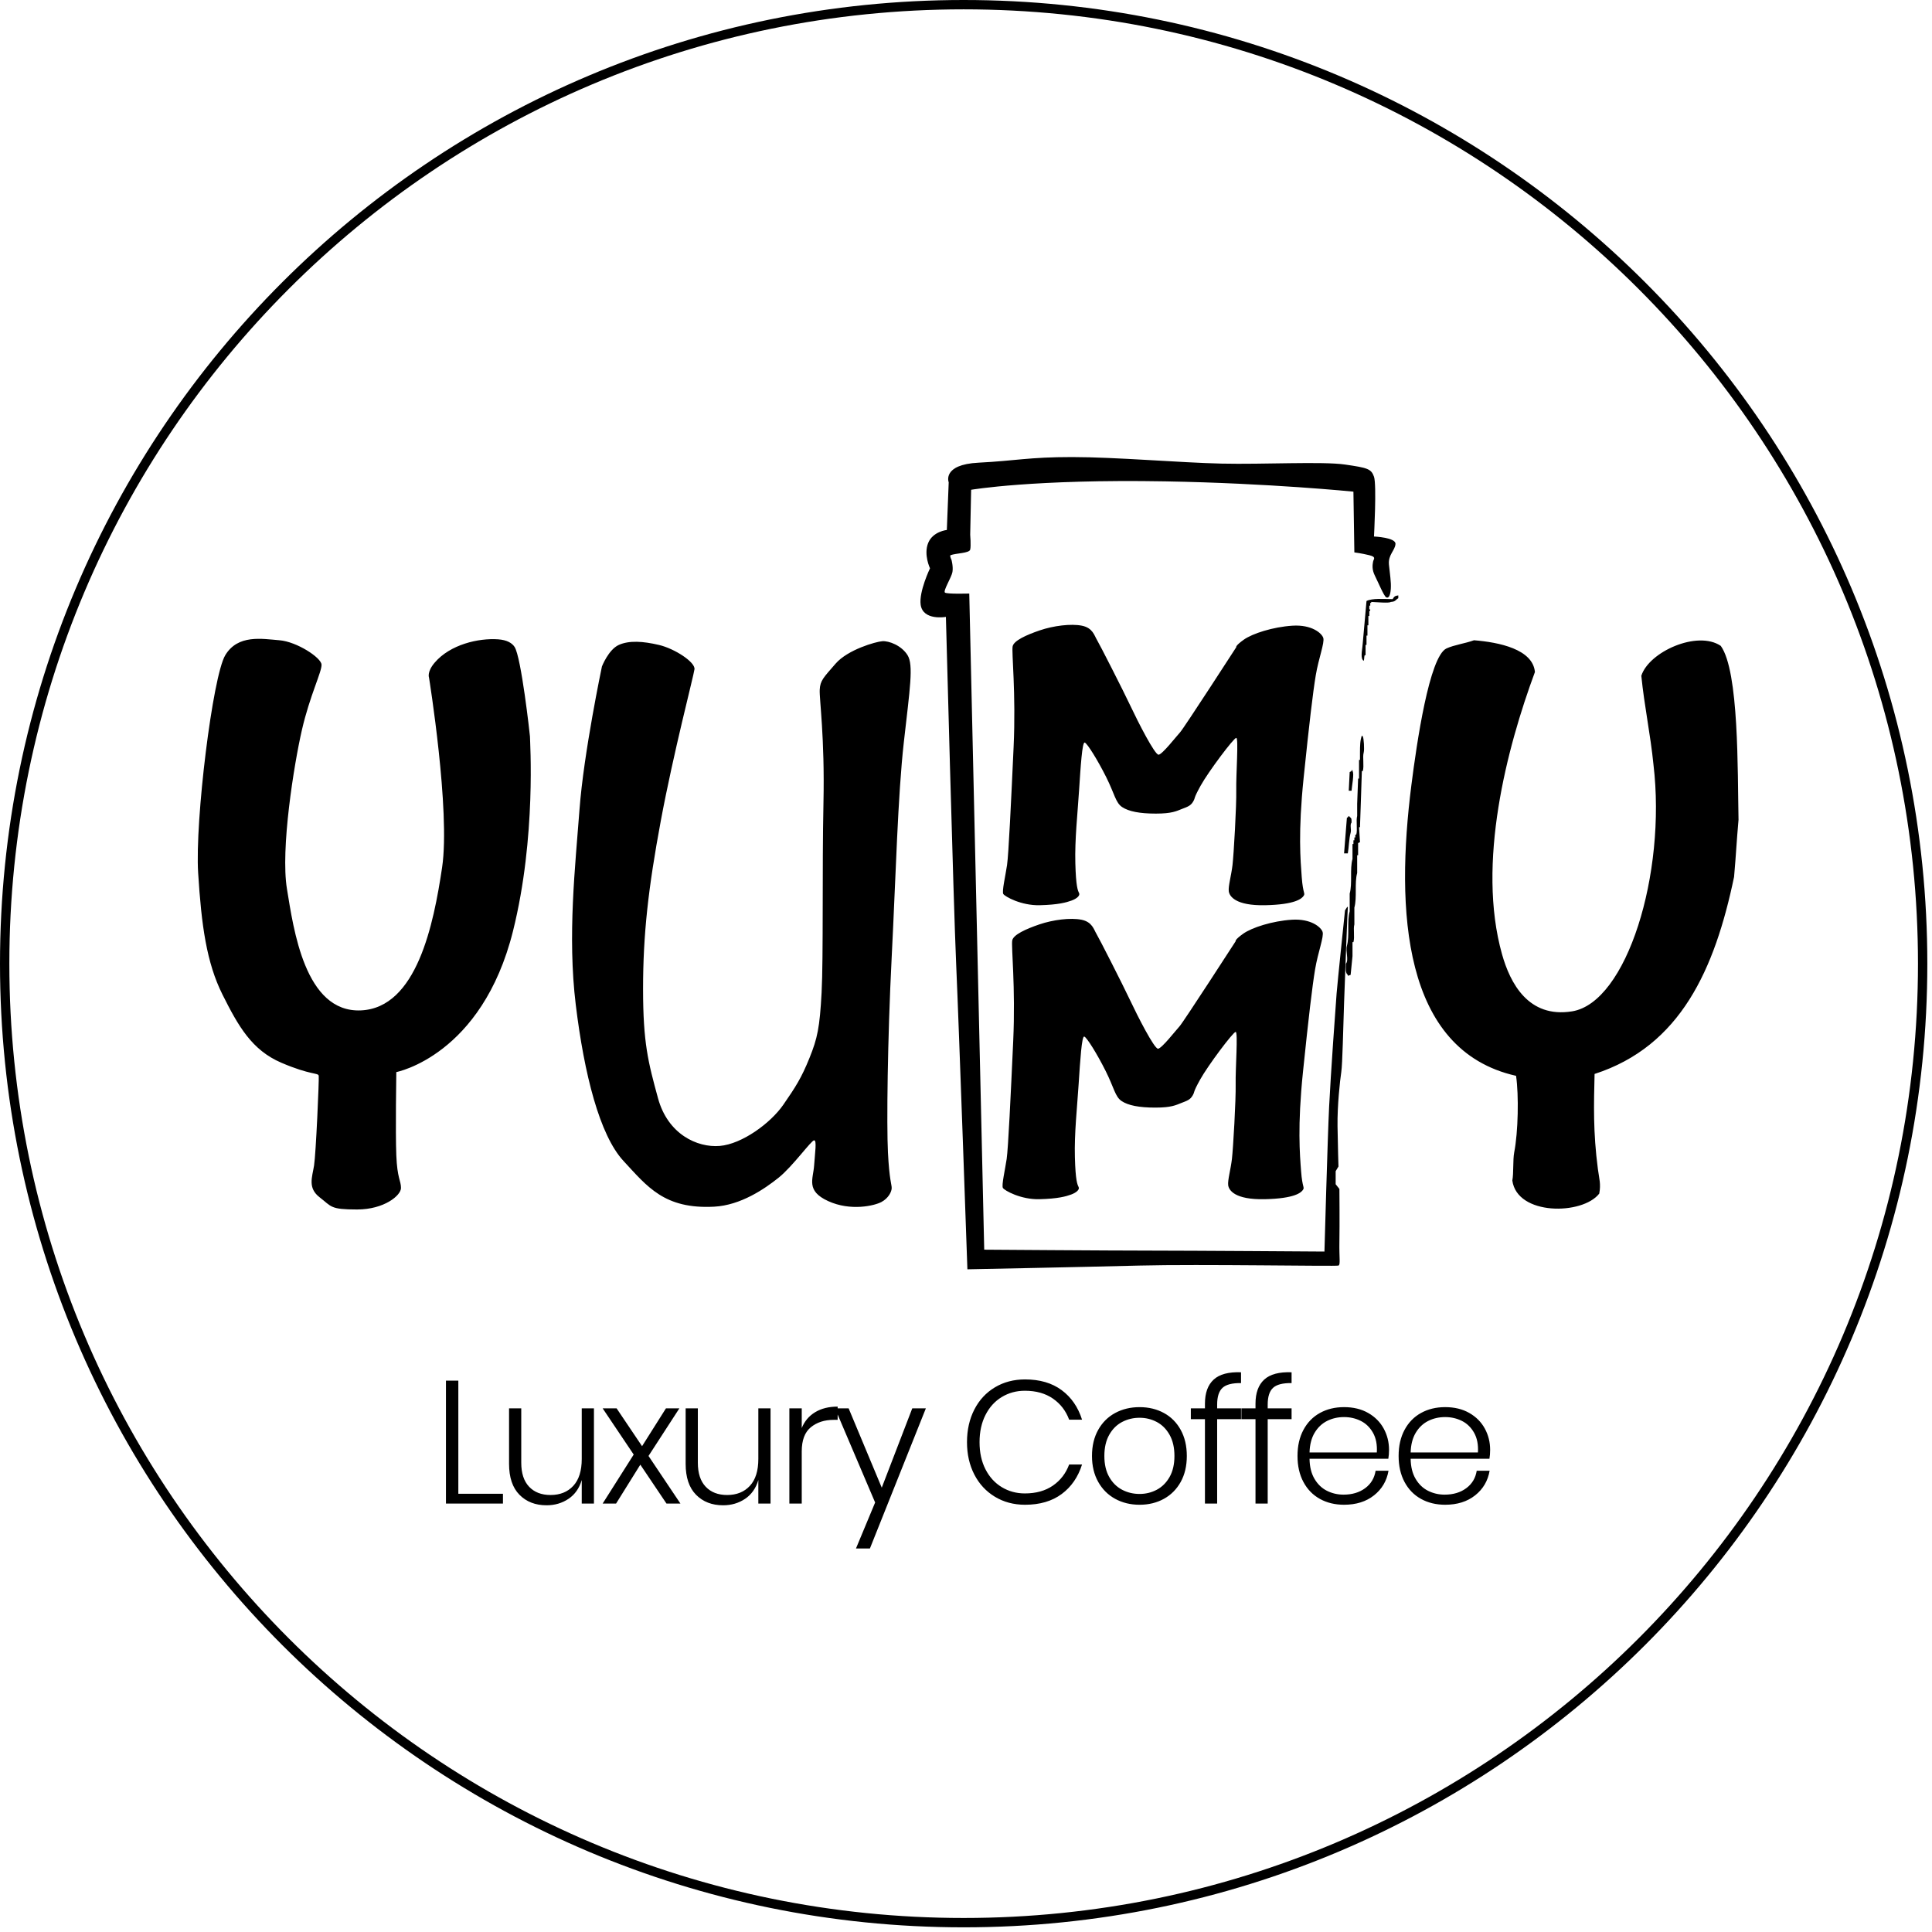 <svg xmlns="http://www.w3.org/2000/svg" width="2067" height="2067"><path fill-rule="evenodd" fill="#000" d="M1593.515 1560.665h-84.299c.122 8.58 1.894 15.76 5.315 21.542 3.418 5.781 7.862 10.042 13.335 12.775 5.47 2.736 11.377 4.103 17.718 4.103 9.2 0 16.907-2.299 23.126-6.901 6.216-4.598 9.946-10.817 11.19-18.65h13.802c-1.865 10.817-7.026 19.583-15.48 26.297-8.457 6.714-19.149 10.071-32.079 10.071-9.698 0-18.309-2.08-25.831-6.248-7.524-4.164-13.399-10.193-17.624-18.09-4.229-7.895-6.341-17.188-6.341-27.883 0-10.692 2.112-19.985 6.341-27.882 4.225-7.894 10.1-13.924 17.624-18.091 7.522-4.164 16.133-6.248 25.831-6.248 9.946 0 18.557 2.084 25.831 6.248 7.274 4.167 12.805 9.73 16.599 16.692 3.791 6.965 5.688 14.548 5.688 22.754 0 3.482-.25 6.653-.746 9.511zm-16.412-27.789c-3.235-5.717-7.586-9.946-13.055-12.682-5.473-2.733-11.441-4.103-17.905-4.103-6.592 0-12.621 1.37-18.091 4.103-5.472 2.736-9.916 6.933-13.335 12.589-3.421 5.659-5.254 12.714-5.501 21.168h71.99c.495-8.328-.871-15.354-4.103-21.075zm-176.06 27.789c.123 8.58 1.895 15.76 5.316 21.542 3.418 5.781 7.862 10.042 13.335 12.775 5.47 2.736 11.377 4.103 17.718 4.103 9.2 0 16.907-2.299 23.126-6.901 6.216-4.598 9.946-10.817 11.19-18.65h13.802c-1.865 10.817-7.026 19.583-15.48 26.297-8.457 6.714-19.149 10.071-32.079 10.071-9.698 0-18.309-2.08-25.831-6.248-7.524-4.164-13.399-10.193-17.624-18.09-4.229-7.895-6.341-17.188-6.341-27.883 0-10.692 2.112-19.985 6.341-27.882 4.225-7.894 10.1-13.924 17.624-18.091 7.522-4.164 16.133-6.248 25.831-6.248 9.946 0 18.557 2.084 25.831 6.248 7.274 4.167 12.805 9.73 16.599 16.692 3.791 6.965 5.688 14.548 5.688 22.754 0 3.482-.251 6.653-.746 9.511h-84.3zm67.888-27.789c-3.235-5.717-7.586-9.946-13.055-12.682-5.473-2.733-11.441-4.103-17.905-4.103-6.592 0-12.621 1.37-18.091 4.103-5.472 2.736-9.916 6.933-13.335 12.589-3.421 5.659-5.254 12.714-5.502 21.168h71.991c.495-8.328-.872-15.354-4.103-21.075zm-112.647 75.721h-13.055v-90.268h-15.107v-11.563h15.107v-5.036c0-11.438 3.106-20.017 9.325-25.737 6.216-5.718 15.975-8.329 29.281-7.833v11.563c-9.45-.123-16.071 1.585-19.863 5.129-3.794 3.543-5.688 9.482-5.688 17.811v4.103h25.551v11.563h-25.551v90.268zm-54.084 0h-13.056v-90.268h-15.106v-11.563h15.106v-5.036c0-11.438 3.107-20.017 9.326-25.737 6.215-5.718 15.975-8.329 29.281-7.833v11.563c-9.451-.123-16.072 1.585-19.863 5.129-3.794 3.543-5.688 9.482-5.688 17.811v4.103h25.551v11.563H1302.2v90.268zm-56.977-5.036c-7.646 4.229-16.319 6.341-26.017 6.341s-18.403-2.112-26.11-6.341c-7.711-4.225-13.773-10.287-18.184-18.184-4.415-7.894-6.621-17.126-6.621-27.696 0-10.692 2.206-19.985 6.621-27.882 4.411-7.894 10.473-13.924 18.184-18.091 7.707-4.164 16.412-6.248 26.11-6.248s18.371 2.084 26.017 6.248c7.647 4.167 13.644 10.197 17.998 18.091 4.351 7.897 6.528 17.19 6.528 27.882 0 10.695-2.177 19.956-6.528 27.789-4.354 7.833-10.351 13.866-17.998 18.091zm6.062-68.54c-3.483-6.154-8.052-10.724-13.708-13.708-5.659-2.984-11.782-4.476-18.371-4.476-6.714 0-12.933 1.492-18.65 4.476-5.721 2.984-10.322 7.554-13.801 13.708-3.483 6.155-5.223 13.708-5.223 22.66s1.74 16.477 5.223 22.567c3.479 6.094 8.08 10.631 13.801 13.615 5.717 2.984 11.936 4.476 18.65 4.476 6.589 0 12.712-1.492 18.371-4.476 5.656-2.984 10.225-7.521 13.708-13.615 3.479-6.09 5.222-13.615 5.222-22.567s-1.743-16.505-5.222-22.66zm-179.51 56.044c7.396 4.477 15.634 6.715 24.712 6.715 11.936 0 21.943-2.798 30.027-8.393 8.081-5.595 13.862-13.117 17.345-22.567h13.801c-4.228 13.428-11.502 23.966-21.821 31.612-10.322 7.647-23.377 11.47-39.166 11.47-12.061 0-22.817-2.858-32.265-8.579-9.45-5.717-16.785-13.644-22.007-23.779-5.222-10.132-7.833-21.664-7.833-34.596 0-13.056 2.611-24.68 7.833-34.877 5.222-10.193 12.557-18.12 22.007-23.779 9.448-5.656 20.204-8.486 32.265-8.486 15.789 0 28.844 3.824 39.166 11.47 10.319 7.647 17.593 18.184 21.821 31.613h-13.801c-3.483-9.448-9.264-16.972-17.345-22.567-8.084-5.595-18.091-8.393-30.027-8.393-9.078 0-17.316 2.238-24.712 6.714-7.399 4.476-13.212 10.881-17.438 19.21-4.228 8.331-6.341 18.03-6.341 29.095 0 11.067 2.113 20.733 6.341 29.001 4.226 8.27 10.039 14.64 17.438 19.116zm-156.008 65.65l20.515-49.237-40.097-94.142v5.739h-4.29c-9.823 0-17.968 2.643-24.432 7.926-6.466 5.287-9.698 13.895-9.698 25.831v55.765h-13.242v-101.831h13.242v21.075c2.984-7.335 7.769-12.991 14.361-16.972 6.589-3.978 14.608-5.968 24.059-5.968v1.865h11.748l35.436 84.859 32.638-84.859h14.547l-59.867 149.949h-14.92zm-104.44-73.296c-2.611 8.83-7.338 15.544-14.174 20.142-6.84 4.602-14.673 6.901-23.5 6.901-11.936 0-21.605-3.759-29.001-11.284-7.399-7.521-11.097-18.557-11.097-33.104v-59.308h13.055v58.189c0 11.19 2.798 19.74 8.393 25.644 5.595 5.907 13.242 8.859 22.94 8.859 10.193 0 18.306-3.264 24.338-9.791 6.03-6.528 9.046-16.133 9.046-28.815v-54.086h13.055v101.831h-13.055v-25.178zm-98.285 25.178l-27.976-41.591-25.924 41.591h-14.361l33.198-52.408-33.198-49.423h14.921l27.229 40.471 25.551-40.471h14.361l-33.011 50.915 34.13 50.916h-14.92zm-90.64-25.178c-2.611 8.83-7.337 15.544-14.174 20.142-6.839 4.602-14.672 6.901-23.499 6.901-11.937 0-21.606-3.759-29.002-11.284-7.399-7.521-11.097-18.557-11.097-33.104v-59.308h13.056v58.189c0 11.19 2.797 19.74 8.392 25.644 5.595 5.907 13.242 8.859 22.94 8.859 10.194 0 18.307-3.264 24.339-9.791 6.029-6.528 9.045-16.133 9.045-28.815v-54.086h13.056v101.831h-13.056v-25.178zm-145.284-106.307h13.242v121.041h47.745v10.444h-60.987v-131.485zM1035 1358s-9-258.5-12-326-11-372-11-372-24.513 4.409-27-13c-2-14 10-39 10-39s-7-14.5-2-27 20-14 20-14l2-51s-7.5-19 32-21 53.5-6 100-6 115.5 6 160 7 108-2.5 132 1 28 4.5 31 13 0 64 0 64 23.5 1 23 8-8 11.5-7 22 2.5 18.5 2 26-2.5 10.5-5 9-8.5-16-12-23-2.5-12-2-15 4-5-4-7-16-3-16-3l-1-65s-89.513-9.03-201-11c-141.5-2.5-208 9-208 9l-1 48s1 12 0 16-15.41 3.764-21 6c-1.25.5 1 5 1 5s2 7.25 1 13-10.25 20.25-8 22 26 1 26 1l16 702s136.667 1 178 1 186 1 186 1 3.333-121 5-155c1.667-34 7-108.333 8-121 1-12.667 9-89 9-89s3.333-6 3-3c-.333 3-3 74.333-4 102s-1.667 65.333-3 74c-1.333 8.667-4.333 36-4 58 .333 22 1 43 1 43l-3 5v14l4 5s.333 37.667 0 56 1.333 25-1 26-148.333-1.667-213 0-184 4-184 4zm461-721v3c-3.146 1.873-2.838 3.699-8 4-1.722 1.558-15.941.119-21 0v1h-1v3h-1v4h1c.265 1.708-.924 1.689-1 2v5h-1v10h-1v11h-1v10h-1v11h-1c-.709 2.326-.218 3.96-1 6-1.135-.844-.145.127-1-1-2.686-2.991-.129-13.651 0-18l4-45c6.091-3.166 18.785-2.075 28-2 1.365-2.512 2.333-3.605 6-4zm-51 406l-3 1v-1c-2.814-1.892-2.159-7.309-2-12 3.226-3.796-.561-13.466 1-19 3.057-10.837-.035-26.201 3-37v-19c3.047-10.795-.048-26.16 3-37v-16h1v-4h1v-3h1v-3h1c1.593-5.012-.431-14.914 1-20v-13l1-27h1v-15-5h1v-8c.013-7.08.139-13.077 2-18 1.135.844.145-.127 1 1 1.104 1.25 1.849 14.004 1 17-1.46 5.153.633 14.236-1 20h-1l-1 31-1 29h-1l1 16-2 1v13h-1v19c-2.993 10.57-.016 26.399-3 37v18c-1.376 4.862.551 13.52-1 19h-1v15l-2 20zm1-197h-3l1-20 2-1v-1h1v1c2.12 2.336-.767 16.463-1 21zm-4 67h-4l3-38c1.314-.809 1.178-.704 2-2 1.135.844.145-.127 1 1 2.162 1.419 2.01 2.366 2 6-2.1 2.434.052 7.248-1 11-1.725 6.15-1.837 15.469-3 22z"/><path stroke="#000" stroke-width="10" fill="none" d="M1031 5c566.644 0 1026 459.356 1026 1026s-459.356 1026-1026 1026S5 1597.644 5 1031 464.356 5 1031 5z"/><path fill-rule="evenodd" fill="#000" d="M1577 685c26.845 2.131 62.947 9.603 65.175 33.978-29.913 80.831-62.557 204.729-35.175 302.022 8.611 30.596 28.065 68.626 75 61 58.287-9.471 100.929-146.762 87-264-3.229-32.42-9.771-62.58-13-95 8.222-25.771 60.058-48.885 85-32 19.639 27.151 17.894 133.879 19 186-2.29 25.953-2.475 35.212-4.766 61.164-20.642 98.894-57.254 181.09-149.234 210.836-.774 32.324-1.676 61.974 3.55 101.798 1.402 10.551 3.372 15.778 1.45 26.202-17.928 23.1-87.859 23.775-93-14 1.526-7.966.474-22.034 2-30 4.286-21.984 5.023-61.241 2-82-121.839-27.38-128.892-177.794-112-311 5.631-44.402 19.182-137.919 37.645-146.295 8.291-3.762 19.496-5.173 29.355-8.705zM567 788c-.163-2.277-9.301-84.954-16.475-95.891-2.721-4.149-8.151-7.439-17.525-8.109-21-1.5-51.412 5.485-68 25-8.5 10-6 16-6 16s23 142.5 14 203-27 150.5-87 153-72-87.5-79-130 7.5-133 16-170 21.5-62.5 21-70-26.5-24.5-45-26-44.5-6.5-58 16-32.5 177-29 233 9 96 26 130 31.5 59.5 63 73 39.5 10.5 40 14-3 83.5-5 96-7 24 6 34 11 13 40 13 47-15 47-23-4-10-5-35 0-89 0-89 91.609-17.498 124.884-151.03C573.98 895.263 566.905 792.546 567 788m77-75s-19.5 92.5-24 153-13 135-4 209 25.5 139.5 51 167 43.735 51.803 97 49c28.5-1.5 54-19 69-31s35-40 38-40 1 12.5 0 27-9 27 15 38 49.5 5 57 1 11-11 11-15-2.5-8.5-4-38-.5-120.5 4-209 6.5-172.5 13-230 10.5-82.5 4-93-20-15.5-27-15-37 9-50 24-16.5 18-17 28 5.5 51 4 121 0 165.5-2 203-4.5 49-13 70-14.5 30.5-28 50-44 42-68 44-55.5-12.5-66-51-16-59-16-117 5.5-107.5 19-180 35-154.5 36-162-21-22-38-26-32-5-43 0-18 23-18 23zm468 570c20-.5 28.5-3 34-5s9.333-5.333 8-8c-1.333-2.667-3.333-6.667-4-32-.667-25.333 2.333-52.334 4-78 1.667-25.667 3.333-51.667 6-51 2.667.666 14 19 23 37s10 27.333 17 32c7 4.666 18.667 7 36 7s22-2.667 28-5c6-2.334 9.333-3.334 12-8 2.667-4.667-.333-2 8-17s35.333-51 38-51c2.667 0-.334 39.333 0 56 .333 16.666-2.667 68.667-4 80-1.333 11.333-4.667 22.667-4 28 .667 5.333 7 15.667 39 15 32-.667 39-7 41-10s-.667-2-2-20-4-47.667 2-106 10-92 13-110 9.666-35 8-40c-1.667-5-12.333-14.334-33-13-20.667 1.333-42.667 8.333-52 15-9.334 6.667-8 8-8 8s-56 86.667-60 91c-4 4.333-19 23.666-23 24-4 .333-22-35-30-52s-33.333-66.667-36-71c-2.667-4.334-4.333-12.667-16-15-11.667-2.334-30.333 0-45 5-14.667 5-27.667 11-29 17-1.333 6 3.667 49.666 1 108-2.667 58.333-5.333 114.667-7 126-1.667 11.333-5.667 28.333-4 31 1.667 2.667 19 12.5 39 12zm.442-314.531c20.018-.5 28.526-3.001 34.031-5.001 5.505-2.001 9.342-5.335 8.007-8.002-1.334-2.667-3.336-6.668-4.003-32.007-.667-25.338 2.335-52.344 4.003-78.016 1.669-25.672 3.337-51.678 6.006-51.011 2.669.667 14.013 19.004 23.021 37.008 9.008 18.004 10.009 27.339 17.015 32.007 7.007 4.667 18.684 7.001 36.033 7.001s22.02-2.667 28.026-5.001c6.005-2.334 9.342-3.334 12.011-8.002 2.669-4.667-.334-2 8.007-17.003s35.365-51.011 38.035-51.011c2.669 0-.334 39.342 0 56.012.333 16.67-2.67 68.681-4.004 80.017-1.335 11.335-4.671 22.671-4.004 28.005.668 5.335 7.007 15.67 39.036 15.004 32.029-.667 39.035-7.002 41.037-10.002 2.002-3.001-.667-2.001-2.002-20.005-1.334-18.003-4.003-47.676 2.002-106.022 6.006-58.345 10.009-92.019 13.012-110.023 3.003-18.003 9.676-35.007 8.007-40.008-1.668-5.001-12.344-14.336-33.03-13.003-20.685 1.334-42.705 8.335-52.047 15.004-9.342 6.668-8.007 8.001-8.007 8.001s-56.051 86.685-60.055 91.019c-4.004 4.334-19.017 23.672-23.021 24.005-4.004.334-22.02-35.007-30.028-52.011-8.007-17.003-33.363-66.68-36.032-71.014-2.669-4.335-4.338-12.67-16.015-15.004-11.677-2.334-30.361 0-45.041 5.001-14.68 5.001-27.692 11.003-29.026 17.004-1.335 6.001 3.67 49.677 1 108.022-2.669 58.346-5.338 114.691-7.006 126.027-1.668 11.335-5.672 28.339-4.004 31.006 1.669 2.667 19.018 12.503 39.036 12.003z"/></svg>
